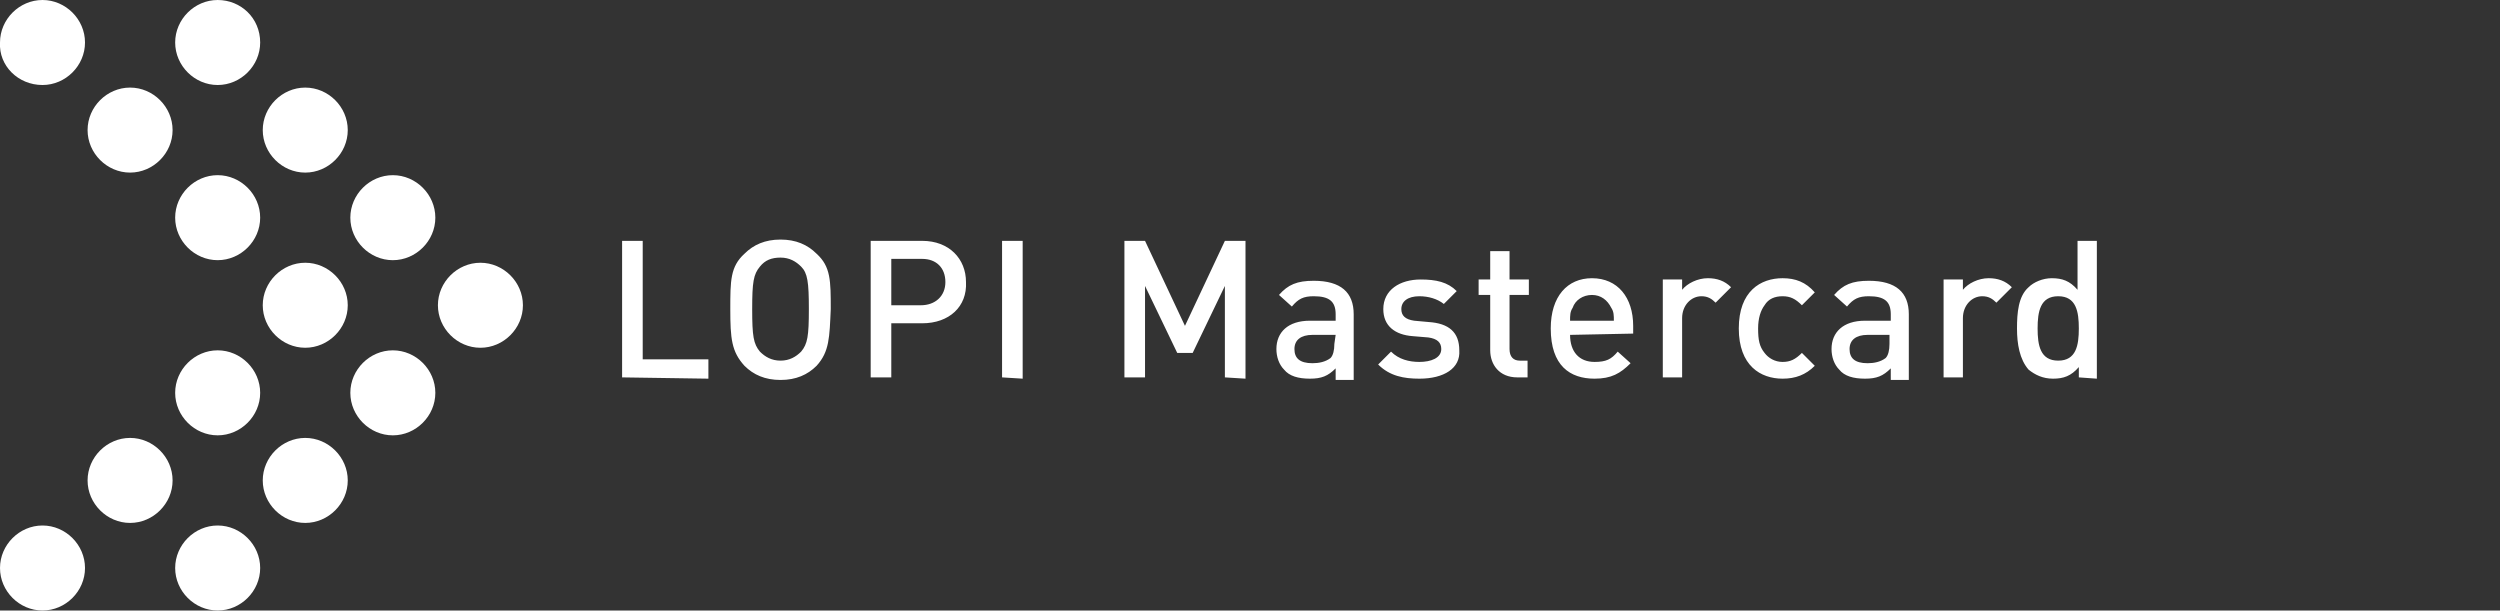 <svg id="Lag_2" xmlns="http://www.w3.org/2000/svg" viewBox="0 0 194.1 47.4"><rect x="0" y="0" width="194.1" height="47.4" fill="#333333" stroke="none"/><style>.st0,.st1{fill:#fff}.st1{fill-rule:evenodd;clip-rule:evenodd}</style><g id="LOPI_Mastercard"><path class="st0" d="M48.3 29.3V18.7h1.6v9.2H55v1.5l-6.7-.1zM63.4 28.4c-.7.7-1.6 1.1-2.8 1.1s-2.1-.4-2.8-1.1c-1-1.1-1.1-2.1-1.1-4.4 0-2.2 0-3.3 1.1-4.3.7-.7 1.6-1.1 2.8-1.1s2.1.4 2.8 1.1c1.1 1 1.1 2.1 1.1 4.3-.1 2.2-.1 3.3-1.1 4.4zm-1.2-7.7c-.4-.4-.9-.7-1.6-.7s-1.2.2-1.6.7c-.5.6-.6 1.2-.6 3.3s.1 2.7.6 3.3c.4.4.9.7 1.6.7s1.2-.3 1.6-.7c.5-.6.6-1.2.6-3.3s-.1-2.8-.6-3.3zM71.6 25.1h-2.4v4.2h-1.6V18.7h4c2.1 0 3.4 1.4 3.4 3.2.1 1.9-1.3 3.2-3.4 3.2zm0-5h-2.4v3.6h2.3c1.1 0 1.9-.7 1.9-1.8s-.7-1.8-1.8-1.8zM77.8 29.3V18.7h1.6v10.7l-1.6-.1zM95.1 29.3v-7.1l-2.5 5.2h-1.2l-2.5-5.2v7.1h-1.6V18.7h1.6l3.1 6.6 3.1-6.6h1.6v10.7l-1.6-.1zM103.7 29.3v-.7c-.6.6-1.1.8-2 .8s-1.6-.2-2-.7c-.4-.4-.6-1-.6-1.6 0-1.3.9-2.2 2.6-2.2h2v-.5c0-1-.5-1.4-1.7-1.4-.8 0-1.2.2-1.7.8l-1-.9c.7-.8 1.4-1.1 2.7-1.1 2.1 0 3.1.9 3.1 2.6v5.1h-1.4v-.2zm0-3.3h-1.8c-.9 0-1.4.4-1.4 1.1s.4 1.1 1.4 1.1c.5 0 1-.1 1.4-.4.2-.2.3-.6.3-1.1l.1-.7zM110.2 29.4c-1.2 0-2.3-.2-3.2-1.1l1-1c.6.6 1.4.8 2.2.8.9 0 1.7-.3 1.7-1 0-.5-.3-.8-1-.9l-1.2-.1c-1.4-.1-2.3-.8-2.3-2.1 0-1.5 1.3-2.3 2.9-2.3 1.2 0 2.1.2 2.8.9l-1 1c-.5-.4-1.2-.6-1.9-.6-.9 0-1.4.4-1.4 1 0 .5.3.8 1 .9l1.1.1c1.6.1 2.4.8 2.4 2.2.1 1.4-1.2 2.2-3.1 2.2zM117.8 29.3c-1.4 0-2.1-1-2.1-2.1v-4.3h-.9v-1.2h.9v-2.2h1.5v2.2h1.5v1.2h-1.5v4.2c0 .6.3.9.8.9h.6v1.3h-.8zM121.9 26c0 1.3.7 2.1 1.9 2.1.9 0 1.3-.2 1.8-.8l1 .9c-.8.8-1.5 1.2-2.8 1.2-1.9 0-3.4-1-3.4-3.9 0-2.5 1.3-3.9 3.2-3.9 2 0 3.2 1.5 3.2 3.7v.6l-4.9.1c0-.1 0 0 0 0zm3.2-2.1c-.3-.6-.8-1-1.5-1s-1.3.4-1.5 1c-.2.3-.2.6-.2 1h3.4c0-.4 0-.7-.2-1zM133.2 23.5c-.3-.3-.6-.5-1.1-.5-.8 0-1.5.7-1.5 1.7v4.6h-1.5v-7.6h1.5v.8c.4-.5 1.2-.9 2-.9.7 0 1.3.2 1.8.7l-1.2 1.2zM138.4 29.4c-1.7 0-3.4-1-3.4-3.9s1.7-3.9 3.4-3.9c1 0 1.8.3 2.5 1.1l-1 1c-.5-.5-.9-.7-1.5-.7s-1.1.2-1.4.7c-.3.4-.5 1-.5 1.8 0 .9.1 1.4.5 1.9.3.4.8.7 1.4.7.6 0 1-.2 1.5-.7l1 1c-.7.7-1.5 1-2.5 1zM146.8 29.3v-.7c-.6.6-1.1.8-2 .8s-1.6-.2-2-.7c-.4-.4-.6-1-.6-1.6 0-1.3.9-2.2 2.6-2.2h2v-.5c0-1-.5-1.4-1.7-1.4-.8 0-1.2.2-1.7.8l-1-.9c.7-.8 1.4-1.1 2.7-1.1 2.1 0 3.1.9 3.1 2.6v5.1h-1.4v-.2zm0-3.3H145c-.9 0-1.4.4-1.4 1.1s.4 1.1 1.4 1.1c.5 0 1-.1 1.4-.4.2-.2.3-.6.3-1.1V26h.1zM155 23.5c-.3-.3-.6-.5-1.1-.5-.8 0-1.5.7-1.5 1.7v4.6h-1.5v-7.6h1.5v.8c.4-.5 1.2-.9 2-.9.7 0 1.3.2 1.8.7l-1.2 1.2zM161.4 29.3v-.8c-.6.7-1.2.9-2 .9s-1.4-.3-1.9-.7c-.7-.8-.9-2-.9-3.2s.1-2.5.9-3.2c.4-.4 1.1-.7 1.8-.7.8 0 1.4.2 2 .9v-3.8h1.5v10.7l-1.4-.1zm-1.6-6.3c-1.4 0-1.6 1.2-1.6 2.5s.2 2.5 1.6 2.5c1.4 0 1.6-1.2 1.6-2.5s-.2-2.5-1.6-2.5z"/></g><path class="st1" d="M3.3 6.6c1.8 0 3.3-1.5 3.3-3.3S5.1 0 3.3 0 0 1.5 0 3.3c-.1 1.8 1.4 3.3 3.3 3.3zm6.8.2c-1.8 0-3.3 1.5-3.3 3.3s1.5 3.3 3.3 3.3 3.3-1.5 3.3-3.3c0-1.8-1.5-3.3-3.3-3.3zm6.8 6.8c-1.8 0-3.3 1.5-3.3 3.3s1.5 3.3 3.3 3.3c1.8 0 3.3-1.5 3.3-3.3s-1.5-3.3-3.3-3.3zm6.8 6.8c-1.8 0-3.3 1.5-3.3 3.3s1.5 3.3 3.3 3.3 3.3-1.5 3.3-3.3-1.5-3.3-3.3-3.3zm-6.8 6.8c-1.8 0-3.3 1.5-3.3 3.3s1.5 3.3 3.3 3.3c1.8 0 3.3-1.5 3.3-3.3s-1.5-3.3-3.3-3.3zM10.1 34c-1.8 0-3.3 1.5-3.3 3.3s1.5 3.3 3.3 3.3 3.3-1.5 3.3-3.3c0-1.8-1.5-3.3-3.3-3.3zm-6.8 6.8c-1.8 0-3.3 1.5-3.3 3.3s1.5 3.3 3.3 3.3 3.3-1.5 3.3-3.3-1.5-3.3-3.3-3.3zm13.6 0c-1.8 0-3.3 1.5-3.3 3.3s1.5 3.3 3.3 3.3c1.8 0 3.3-1.5 3.3-3.3s-1.5-3.3-3.3-3.3zm6.8-6.8c-1.8 0-3.3 1.5-3.3 3.3s1.5 3.3 3.3 3.3 3.3-1.5 3.3-3.3-1.5-3.3-3.3-3.3zm6.8-6.8c-1.8 0-3.3 1.5-3.3 3.3s1.5 3.3 3.3 3.3c1.8 0 3.3-1.5 3.3-3.3s-1.5-3.3-3.3-3.3zm6.8-6.8c-1.8 0-3.3 1.5-3.3 3.3s1.5 3.3 3.3 3.3 3.3-1.5 3.3-3.3-1.5-3.3-3.3-3.3zm-6.8-6.8c-1.8 0-3.3 1.5-3.3 3.3s1.5 3.3 3.3 3.3c1.8 0 3.3-1.5 3.3-3.3s-1.5-3.3-3.3-3.3zm-6.8-6.8c-1.8 0-3.3 1.5-3.3 3.3s1.5 3.3 3.3 3.3 3.3-1.5 3.3-3.3-1.5-3.3-3.3-3.3zM16.9 0c-1.8 0-3.3 1.5-3.3 3.3s1.5 3.3 3.3 3.3c1.8 0 3.3-1.5 3.3-3.3 0-1.9-1.5-3.3-3.3-3.3z" id="pil"/></svg>